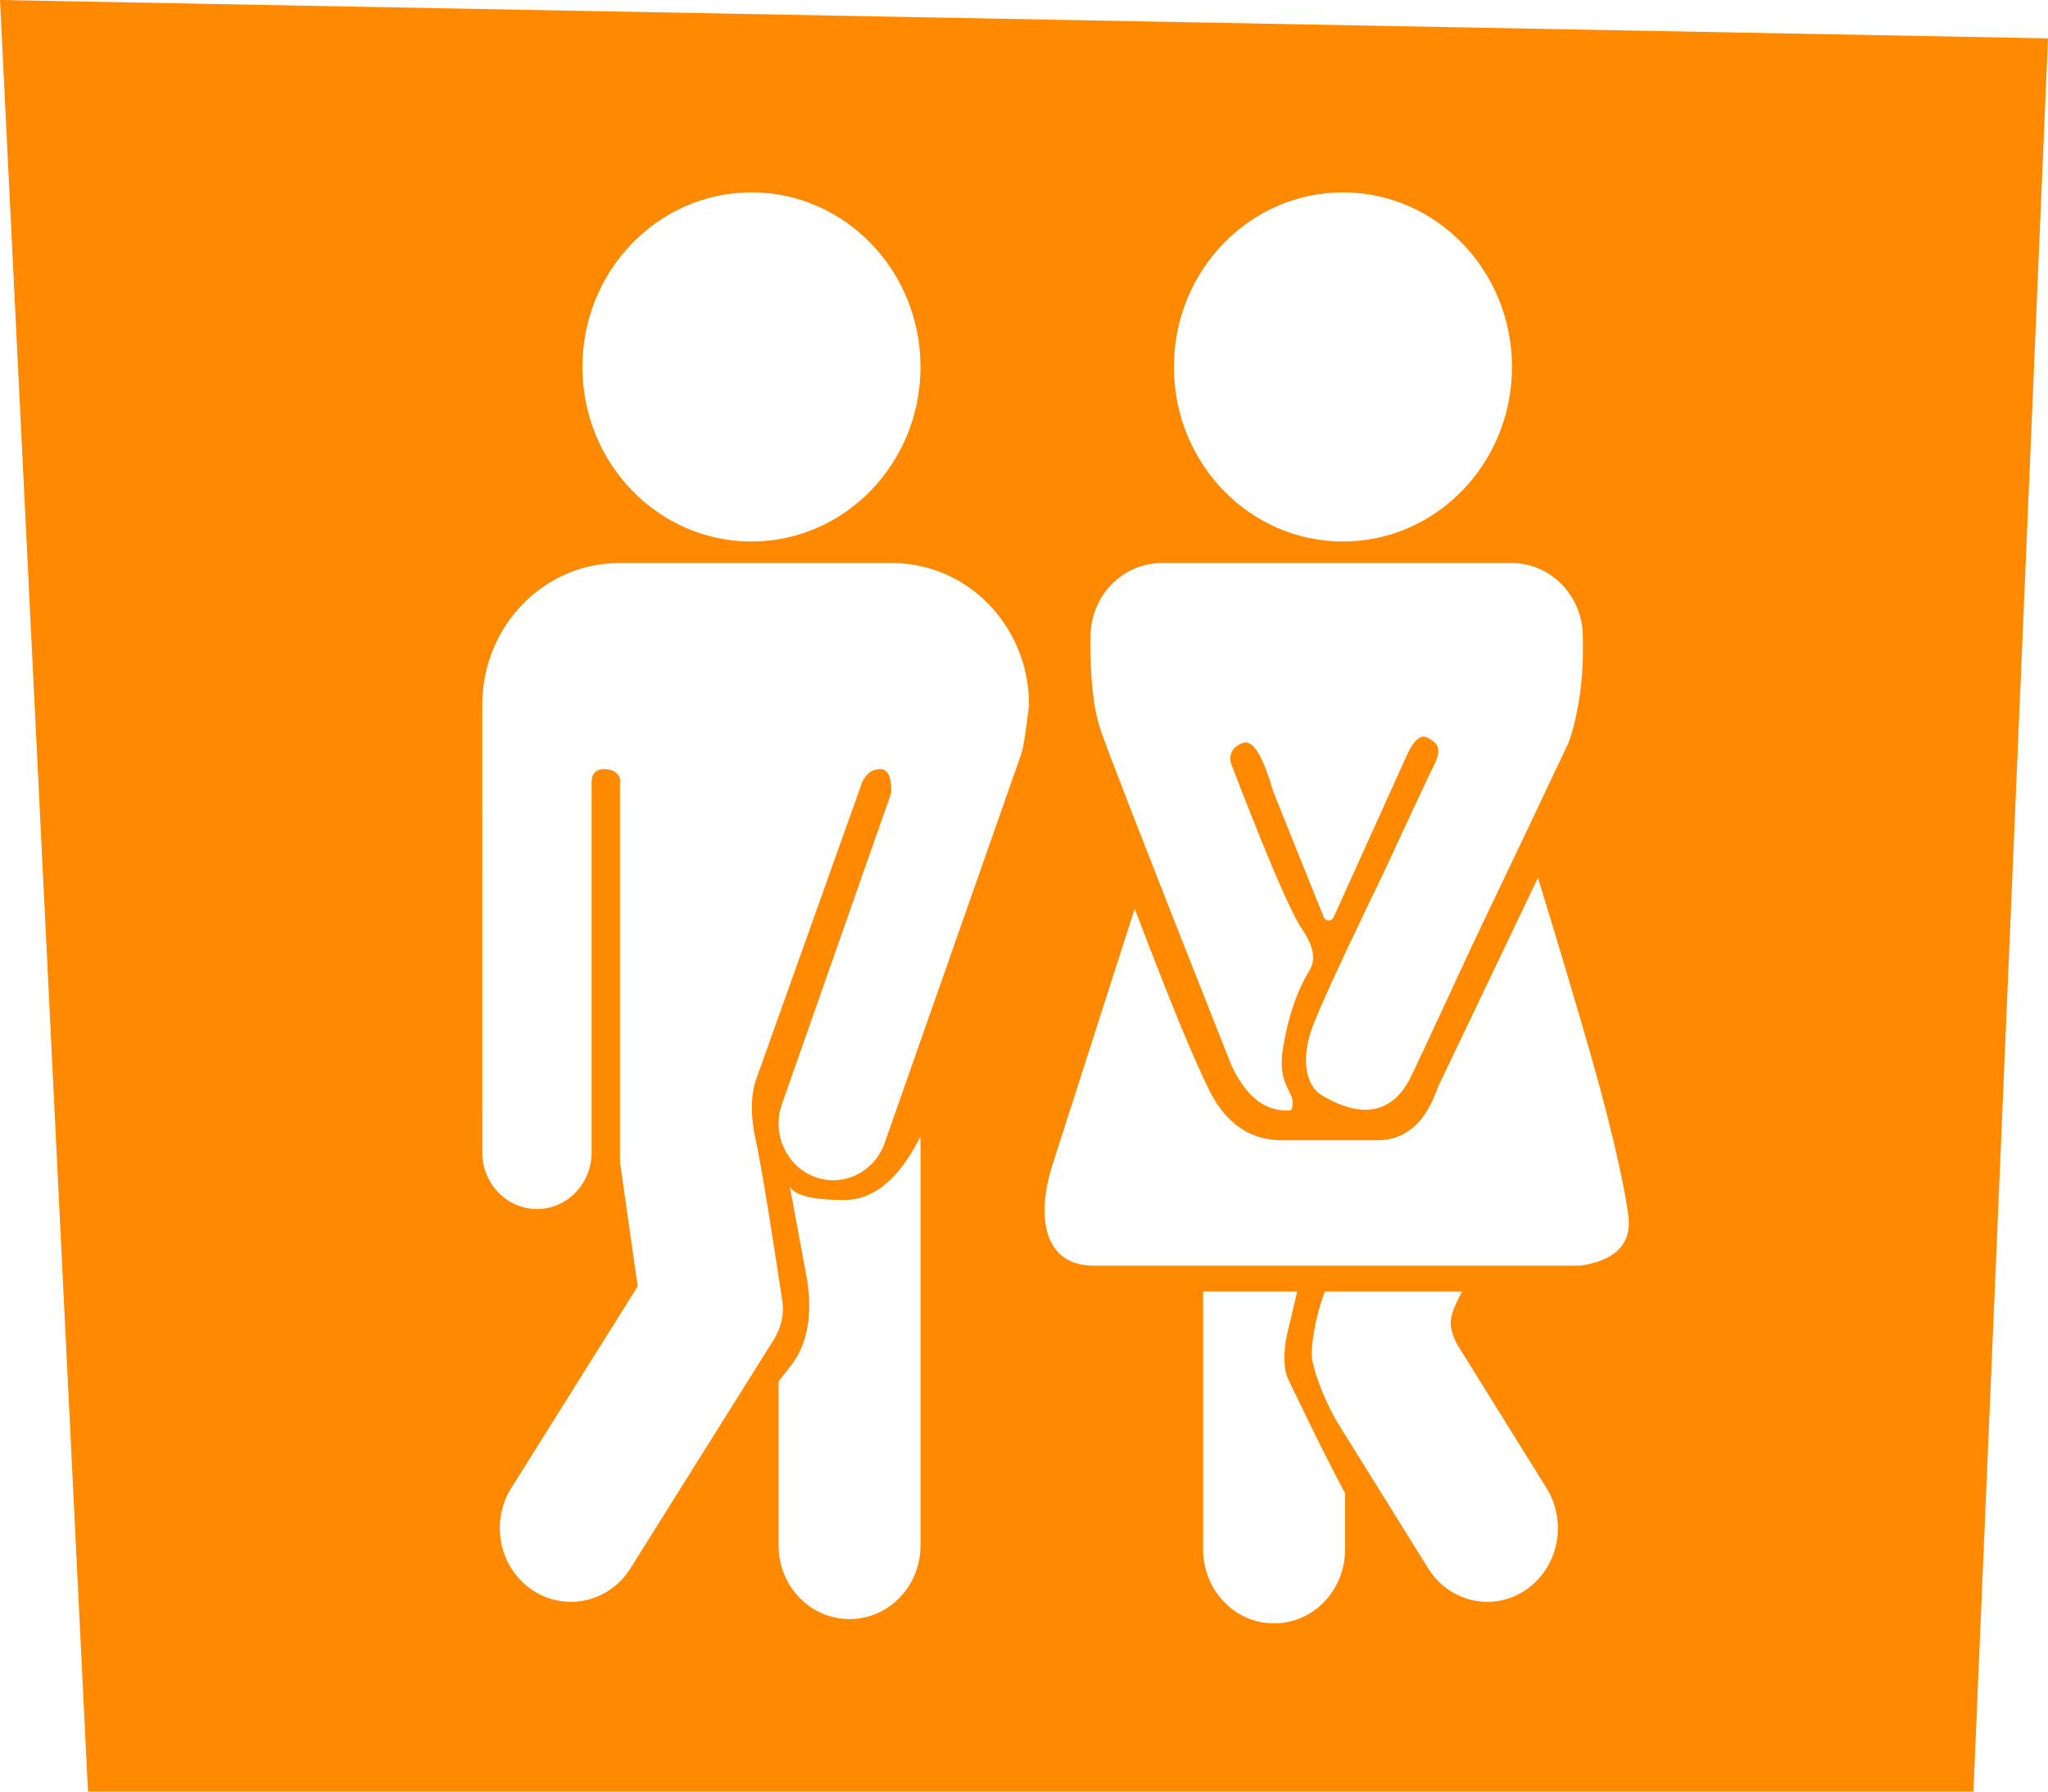 <svg xmlns="http://www.w3.org/2000/svg" width="160" height="140" viewBox="0 0 160 140"><path fill="#ff8900" fill-rule="evenodd" d="M0,0 L160,2.998 L154.173,140 L6.874,140 L0,0 Z M101.341,100.921 L93.994,100.921 L93.994,121.087 C93.994,124.273 96.476,126.856 99.538,126.856 C102.599,126.856 105.081,124.273 105.081,121.087 L105.081,116.649 L105.059,116.649 L104.314,115.221 C103.607,113.853 103.013,112.662 102.516,111.649 L100.927,108.381 C100.86,108.24 100.789,108.089 100.715,107.927 L100.561,107.588 C100.288,106.85 100.256,105.71 100.53,104.361 L101.341,100.921 Z M71.914,88.796 C70.268,92.114 68.272,93.773 65.926,93.773 C63.581,93.773 62.176,93.437 61.713,92.765 L63.059,100.033 C63.485,102.82 63.069,105.037 61.811,106.682 L60.828,107.943 L60.828,120.778 C60.828,123.949 63.31,126.519 66.371,126.519 C69.433,126.519 71.914,123.949 71.914,120.778 L71.914,88.796 Z M114.233,100.921 L103.507,100.921 C102.792,102.758 102.506,104.757 102.475,105.67 L102.472,105.828 C102.472,106.648 103.303,109.198 104.561,111.277 L111.572,122.55 C113.23,125.217 116.645,125.974 119.199,124.243 C121.753,122.511 122.478,118.946 120.82,116.279 L113.866,105.096 C113.76,104.909 113.334,104.111 113.334,103.369 C113.334,102.803 113.634,101.987 114.233,100.921 Z M69.713,44 L48.356,44 C42.517,44 37.773,48.857 37.679,54.886 L37.677,90.049 C37.677,92.495 39.59,94.477 41.949,94.477 C44.308,94.477 46.22,92.495 46.22,90.049 L46.22,61.136 C46.22,60.445 46.554,60.1 47.22,60.1 C47.887,60.1 48.577,60.484 48.435,61.252 L48.435,90.7 C48.435,90.765 48.44,90.83 48.449,90.894 L49.818,100.516 L39.942,116.28 C38.272,118.946 39.003,122.511 41.575,124.243 C44.147,125.974 47.586,125.217 49.257,122.55 L60.191,105.097 C60.961,103.975 61.274,102.854 61.129,101.734 L60.564,98.043 L60.127,95.267 C59.692,92.561 59.354,90.615 59.112,89.427 L59.035,89.061 C58.641,87.246 58.641,85.709 59.035,84.451 L67.353,61.136 C67.672,60.445 68.141,60.1 68.76,60.1 C69.378,60.1 69.666,60.721 69.626,61.964 L61.086,86.285 C60.28,88.583 61.423,91.124 63.639,91.96 C65.856,92.797 68.307,91.612 69.114,89.314 L79.795,58.893 C79.96,58.382 80.159,57.107 80.392,55.069 C80.392,48.956 75.611,44 69.713,44 Z M120.154,68.587 L112.332,84.957 C111.393,87.724 109.804,89.107 107.566,89.107 L100.23,89.107 C97.676,89.117 95.747,87.796 94.445,85.143 L94.214,84.665 C93.146,82.42 91.698,78.933 89.871,74.205 L89.145,72.315 L88.649,71.009 L82.184,91.143 C80.806,95.641 81.883,98.901 85.417,98.901 L123.473,98.901 C125.993,98.519 127.253,97.413 127.253,95.583 L127.248,95.417 C127.171,93.995 126.201,89.179 124.338,82.64 L123.47,79.643 L122.416,76.076 C122.267,75.575 122.114,75.065 121.958,74.544 L121.187,71.984 L120.154,68.587 Z M118.105,44 L90.751,44 C87.754,44 85.311,46.464 85.199,49.549 L85.192,50.061 C85.171,52.872 85.394,55.069 85.861,56.651 L85.963,56.975 C86.22,57.742 87.001,59.809 88.307,63.175 L91.439,71.18 L96.177,83.181 C97.238,85.478 98.586,86.67 100.222,86.759 L100.506,86.766 C100.862,86.782 100.99,86.849 100.99,86.115 C100.99,85.325 99.857,84.591 100.197,82.189 C100.495,80.088 101.072,78.044 102.075,76.218 L102.345,75.749 C102.777,74.979 102.627,74.019 101.893,72.868 L101.714,72.6 C100.892,71.366 99.277,67.653 96.87,61.462 L96.177,59.671 C95.993,58.91 96.291,58.373 97.072,58.061 C97.759,57.786 98.46,58.73 99.173,60.892 L99.27,61.195 L99.367,61.512 L99.463,61.838 L103.41,71.654 C103.451,71.756 103.527,71.838 103.623,71.885 C103.837,71.989 104.091,71.893 104.191,71.672 L109.978,58.869 C110.501,57.79 111.015,57.384 111.519,57.649 L111.707,57.753 C112.334,58.118 112.636,58.541 112.078,59.705 L111.754,60.359 L110.613,62.778 L108.01,68.382 L106.854,70.775 C104.511,75.651 103.069,78.817 102.53,80.272 L102.478,80.417 C101.613,82.873 102.079,84.875 103.224,85.563 L103.549,85.753 C105.366,86.771 108.451,87.854 110.267,84.066 L111.371,81.724 L115.056,73.784 C117.552,68.57 120.043,63.329 122.531,58.061 C123.024,56.802 123.662,54.021 123.666,50.894 L123.666,50.449 L123.66,49.634 C123.59,46.51 121.13,44 118.105,44 Z M104.918,15.033 C97.624,15.033 91.712,21.141 91.712,28.674 C91.712,36.208 97.624,42.315 104.918,42.315 C112.211,42.315 118.123,36.208 118.123,28.674 C118.123,21.141 112.211,15.033 104.918,15.033 Z M58.709,15.033 C51.415,15.033 45.503,21.141 45.503,28.674 C45.503,36.208 51.415,42.315 58.709,42.315 C66.002,42.315 71.914,36.208 71.914,28.674 C71.914,21.141 66.002,15.033 58.709,15.033 Z"/></svg>